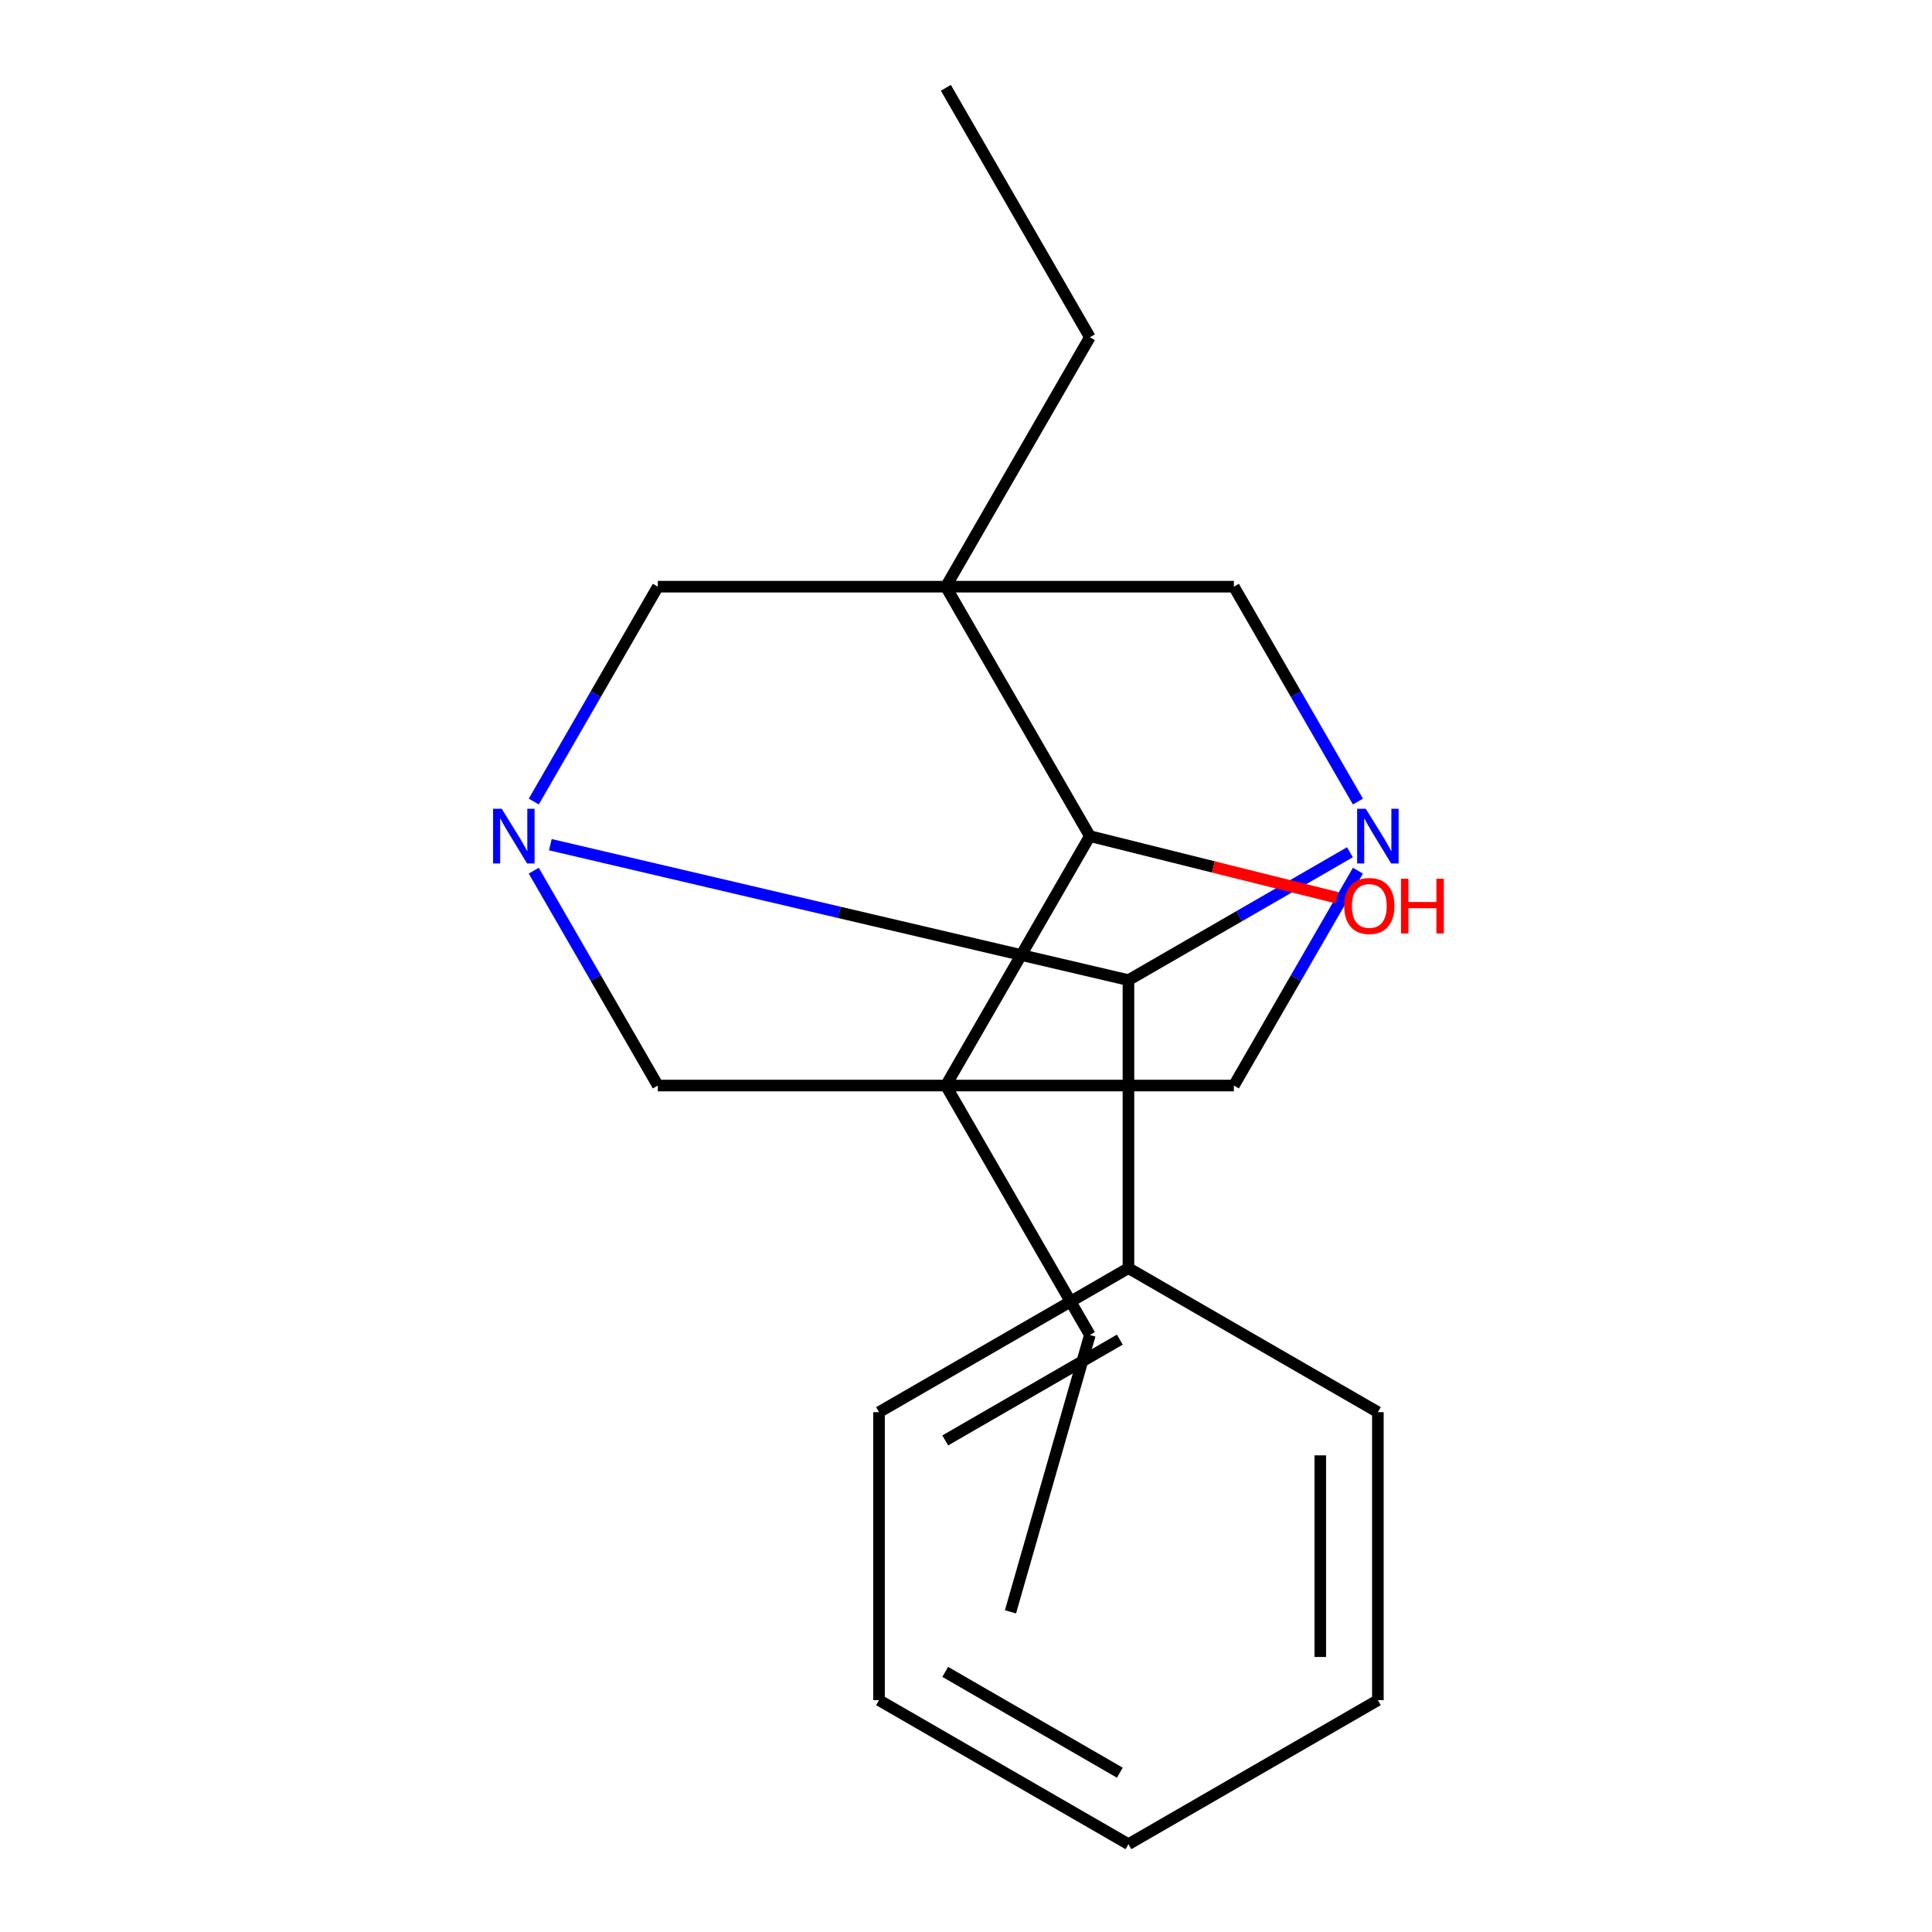 <?xml version='1.0' encoding='iso-8859-1'?>
<svg version='1.1' baseProfile='full'
              xmlns='http://www.w3.org/2000/svg'
                      xmlns:rdkit='http://www.rdkit.org/xml'
                      xmlns:xlink='http://www.w3.org/1999/xlink'
                  xml:space='preserve'
width='1000px' height='1000px' viewBox='0 0 1000 1000'>
<!-- END OF HEADER -->
<rect style='opacity:1.0;fill:#FFFFFF;stroke:none' width='1000' height='1000' x='0' y='0'> </rect>
<path class='bond-4' d='M 489.57,303.666 L 564.109,432.771' style='fill:none;fill-rule:evenodd;stroke:#000000;stroke-width:6px;stroke-linecap:butt;stroke-linejoin:miter;stroke-opacity:1' />
<path class='bond-6' d='M 489.57,303.666 L 340.491,303.666' style='fill:none;fill-rule:evenodd;stroke:#000000;stroke-width:6px;stroke-linecap:butt;stroke-linejoin:miter;stroke-opacity:1' />
<path class='bond-7' d='M 489.57,303.666 L 638.648,303.666' style='fill:none;fill-rule:evenodd;stroke:#000000;stroke-width:6px;stroke-linecap:butt;stroke-linejoin:miter;stroke-opacity:1' />
<path class='bond-11' d='M 489.57,303.666 L 564.109,174.56' style='fill:none;fill-rule:evenodd;stroke:#000000;stroke-width:6px;stroke-linecap:butt;stroke-linejoin:miter;stroke-opacity:1' />
<path class='bond-0' d='M 489.57,561.877 L 564.109,432.771' style='fill:none;fill-rule:evenodd;stroke:#000000;stroke-width:6px;stroke-linecap:butt;stroke-linejoin:miter;stroke-opacity:1' />
<path class='bond-10' d='M 489.57,561.877 L 564.109,690.983' style='fill:none;fill-rule:evenodd;stroke:#000000;stroke-width:6px;stroke-linecap:butt;stroke-linejoin:miter;stroke-opacity:1' />
<path class='bond-20' d='M 489.57,561.877 L 638.648,561.877' style='fill:none;fill-rule:evenodd;stroke:#000000;stroke-width:6px;stroke-linecap:butt;stroke-linejoin:miter;stroke-opacity:1' />
<path class='bond-22' d='M 489.57,561.877 L 340.491,561.877' style='fill:none;fill-rule:evenodd;stroke:#000000;stroke-width:6px;stroke-linecap:butt;stroke-linejoin:miter;stroke-opacity:1' />
<path class='bond-1' d='M 276.279,414.884 L 308.385,359.275' style='fill:none;fill-rule:evenodd;stroke:#0000FF;stroke-width:6px;stroke-linecap:butt;stroke-linejoin:miter;stroke-opacity:1' />
<path class='bond-1' d='M 308.385,359.275 L 340.491,303.666' style='fill:none;fill-rule:evenodd;stroke:#000000;stroke-width:6px;stroke-linecap:butt;stroke-linejoin:miter;stroke-opacity:1' />
<path class='bond-8' d='M 276.279,450.658 L 308.385,506.268' style='fill:none;fill-rule:evenodd;stroke:#0000FF;stroke-width:6px;stroke-linecap:butt;stroke-linejoin:miter;stroke-opacity:1' />
<path class='bond-8' d='M 308.385,506.268 L 340.491,561.877' style='fill:none;fill-rule:evenodd;stroke:#000000;stroke-width:6px;stroke-linecap:butt;stroke-linejoin:miter;stroke-opacity:1' />
<path class='bond-21' d='M 284.861,437.202 L 434.471,472.256' style='fill:none;fill-rule:evenodd;stroke:#0000FF;stroke-width:6px;stroke-linecap:butt;stroke-linejoin:miter;stroke-opacity:1' />
<path class='bond-21' d='M 434.471,472.256 L 584.082,507.311' style='fill:none;fill-rule:evenodd;stroke:#000000;stroke-width:6px;stroke-linecap:butt;stroke-linejoin:miter;stroke-opacity:1' />
<path class='bond-2' d='M 702.86,414.884 L 670.754,359.275' style='fill:none;fill-rule:evenodd;stroke:#0000FF;stroke-width:6px;stroke-linecap:butt;stroke-linejoin:miter;stroke-opacity:1' />
<path class='bond-2' d='M 670.754,359.275 L 638.648,303.666' style='fill:none;fill-rule:evenodd;stroke:#000000;stroke-width:6px;stroke-linecap:butt;stroke-linejoin:miter;stroke-opacity:1' />
<path class='bond-3' d='M 698.72,441.124 L 641.401,474.217' style='fill:none;fill-rule:evenodd;stroke:#0000FF;stroke-width:6px;stroke-linecap:butt;stroke-linejoin:miter;stroke-opacity:1' />
<path class='bond-3' d='M 641.401,474.217 L 584.082,507.311' style='fill:none;fill-rule:evenodd;stroke:#000000;stroke-width:6px;stroke-linecap:butt;stroke-linejoin:miter;stroke-opacity:1' />
<path class='bond-5' d='M 702.86,450.658 L 670.754,506.268' style='fill:none;fill-rule:evenodd;stroke:#0000FF;stroke-width:6px;stroke-linecap:butt;stroke-linejoin:miter;stroke-opacity:1' />
<path class='bond-5' d='M 670.754,506.268 L 638.648,561.877' style='fill:none;fill-rule:evenodd;stroke:#000000;stroke-width:6px;stroke-linecap:butt;stroke-linejoin:miter;stroke-opacity:1' />
<path class='bond-9' d='M 584.082,507.311 L 584.082,656.389' style='fill:none;fill-rule:evenodd;stroke:#000000;stroke-width:6px;stroke-linecap:butt;stroke-linejoin:miter;stroke-opacity:1' />
<path class='bond-12' d='M 564.109,432.771 L 628.069,448.722' style='fill:none;fill-rule:evenodd;stroke:#000000;stroke-width:6px;stroke-linecap:butt;stroke-linejoin:miter;stroke-opacity:1' />
<path class='bond-12' d='M 628.069,448.722 L 692.03,464.673' style='fill:none;fill-rule:evenodd;stroke:#FF0000;stroke-width:6px;stroke-linecap:butt;stroke-linejoin:miter;stroke-opacity:1' />
<path class='bond-13' d='M 584.082,656.389 L 454.976,730.928' style='fill:none;fill-rule:evenodd;stroke:#000000;stroke-width:6px;stroke-linecap:butt;stroke-linejoin:miter;stroke-opacity:1' />
<path class='bond-13' d='M 579.624,693.391 L 489.25,745.568' style='fill:none;fill-rule:evenodd;stroke:#000000;stroke-width:6px;stroke-linecap:butt;stroke-linejoin:miter;stroke-opacity:1' />
<path class='bond-14' d='M 584.082,656.389 L 713.187,730.928' style='fill:none;fill-rule:evenodd;stroke:#000000;stroke-width:6px;stroke-linecap:butt;stroke-linejoin:miter;stroke-opacity:1' />
<path class='bond-16' d='M 564.109,690.983 L 523.025,834.288' style='fill:none;fill-rule:evenodd;stroke:#000000;stroke-width:6px;stroke-linecap:butt;stroke-linejoin:miter;stroke-opacity:1' />
<path class='bond-15' d='M 564.109,174.56 L 489.57,45.455' style='fill:none;fill-rule:evenodd;stroke:#000000;stroke-width:6px;stroke-linecap:butt;stroke-linejoin:miter;stroke-opacity:1' />
<path class='bond-18' d='M 454.976,730.928 L 454.976,880.006' style='fill:none;fill-rule:evenodd;stroke:#000000;stroke-width:6px;stroke-linecap:butt;stroke-linejoin:miter;stroke-opacity:1' />
<path class='bond-17' d='M 713.187,730.928 L 713.187,880.006' style='fill:none;fill-rule:evenodd;stroke:#000000;stroke-width:6px;stroke-linecap:butt;stroke-linejoin:miter;stroke-opacity:1' />
<path class='bond-17' d='M 683.371,753.29 L 683.371,857.645' style='fill:none;fill-rule:evenodd;stroke:#000000;stroke-width:6px;stroke-linecap:butt;stroke-linejoin:miter;stroke-opacity:1' />
<path class='bond-19' d='M 713.187,880.006 L 584.082,954.545' style='fill:none;fill-rule:evenodd;stroke:#000000;stroke-width:6px;stroke-linecap:butt;stroke-linejoin:miter;stroke-opacity:1' />
<path class='bond-23' d='M 454.976,880.006 L 584.082,954.545' style='fill:none;fill-rule:evenodd;stroke:#000000;stroke-width:6px;stroke-linecap:butt;stroke-linejoin:miter;stroke-opacity:1' />
<path class='bond-23' d='M 489.25,865.366 L 579.624,917.543' style='fill:none;fill-rule:evenodd;stroke:#000000;stroke-width:6px;stroke-linecap:butt;stroke-linejoin:miter;stroke-opacity:1' />
<path  class='atom-2' d='M 259.692 418.611
L 268.972 433.611
Q 269.892 435.091, 271.372 437.771
Q 272.852 440.451, 272.932 440.611
L 272.932 418.611
L 276.692 418.611
L 276.692 446.931
L 272.812 446.931
L 262.852 430.531
Q 261.692 428.611, 260.452 426.411
Q 259.252 424.211, 258.892 423.531
L 258.892 446.931
L 255.212 446.931
L 255.212 418.611
L 259.692 418.611
' fill='#0000FF'/>
<path  class='atom-3' d='M 706.927 418.611
L 716.207 433.611
Q 717.127 435.091, 718.607 437.771
Q 720.087 440.451, 720.167 440.611
L 720.167 418.611
L 723.927 418.611
L 723.927 446.931
L 720.047 446.931
L 710.087 430.531
Q 708.927 428.611, 707.687 426.411
Q 706.487 424.211, 706.127 423.531
L 706.127 446.931
L 702.447 446.931
L 702.447 418.611
L 706.927 418.611
' fill='#0000FF'/>
<path  class='atom-13' d='M 695.757 468.924
Q 695.757 462.124, 699.117 458.324
Q 702.477 454.524, 708.757 454.524
Q 715.037 454.524, 718.397 458.324
Q 721.757 462.124, 721.757 468.924
Q 721.757 475.804, 718.357 479.724
Q 714.957 483.604, 708.757 483.604
Q 702.517 483.604, 699.117 479.724
Q 695.757 475.844, 695.757 468.924
M 708.757 480.404
Q 713.077 480.404, 715.397 477.524
Q 717.757 474.604, 717.757 468.924
Q 717.757 463.364, 715.397 460.564
Q 713.077 457.724, 708.757 457.724
Q 704.437 457.724, 702.077 460.524
Q 699.757 463.324, 699.757 468.924
Q 699.757 474.644, 702.077 477.524
Q 704.437 480.404, 708.757 480.404
' fill='#FF0000'/>
<path  class='atom-13' d='M 725.157 454.844
L 728.997 454.844
L 728.997 466.884
L 743.477 466.884
L 743.477 454.844
L 747.317 454.844
L 747.317 483.164
L 743.477 483.164
L 743.477 470.084
L 728.997 470.084
L 728.997 483.164
L 725.157 483.164
L 725.157 454.844
' fill='#FF0000'/>
</svg>
